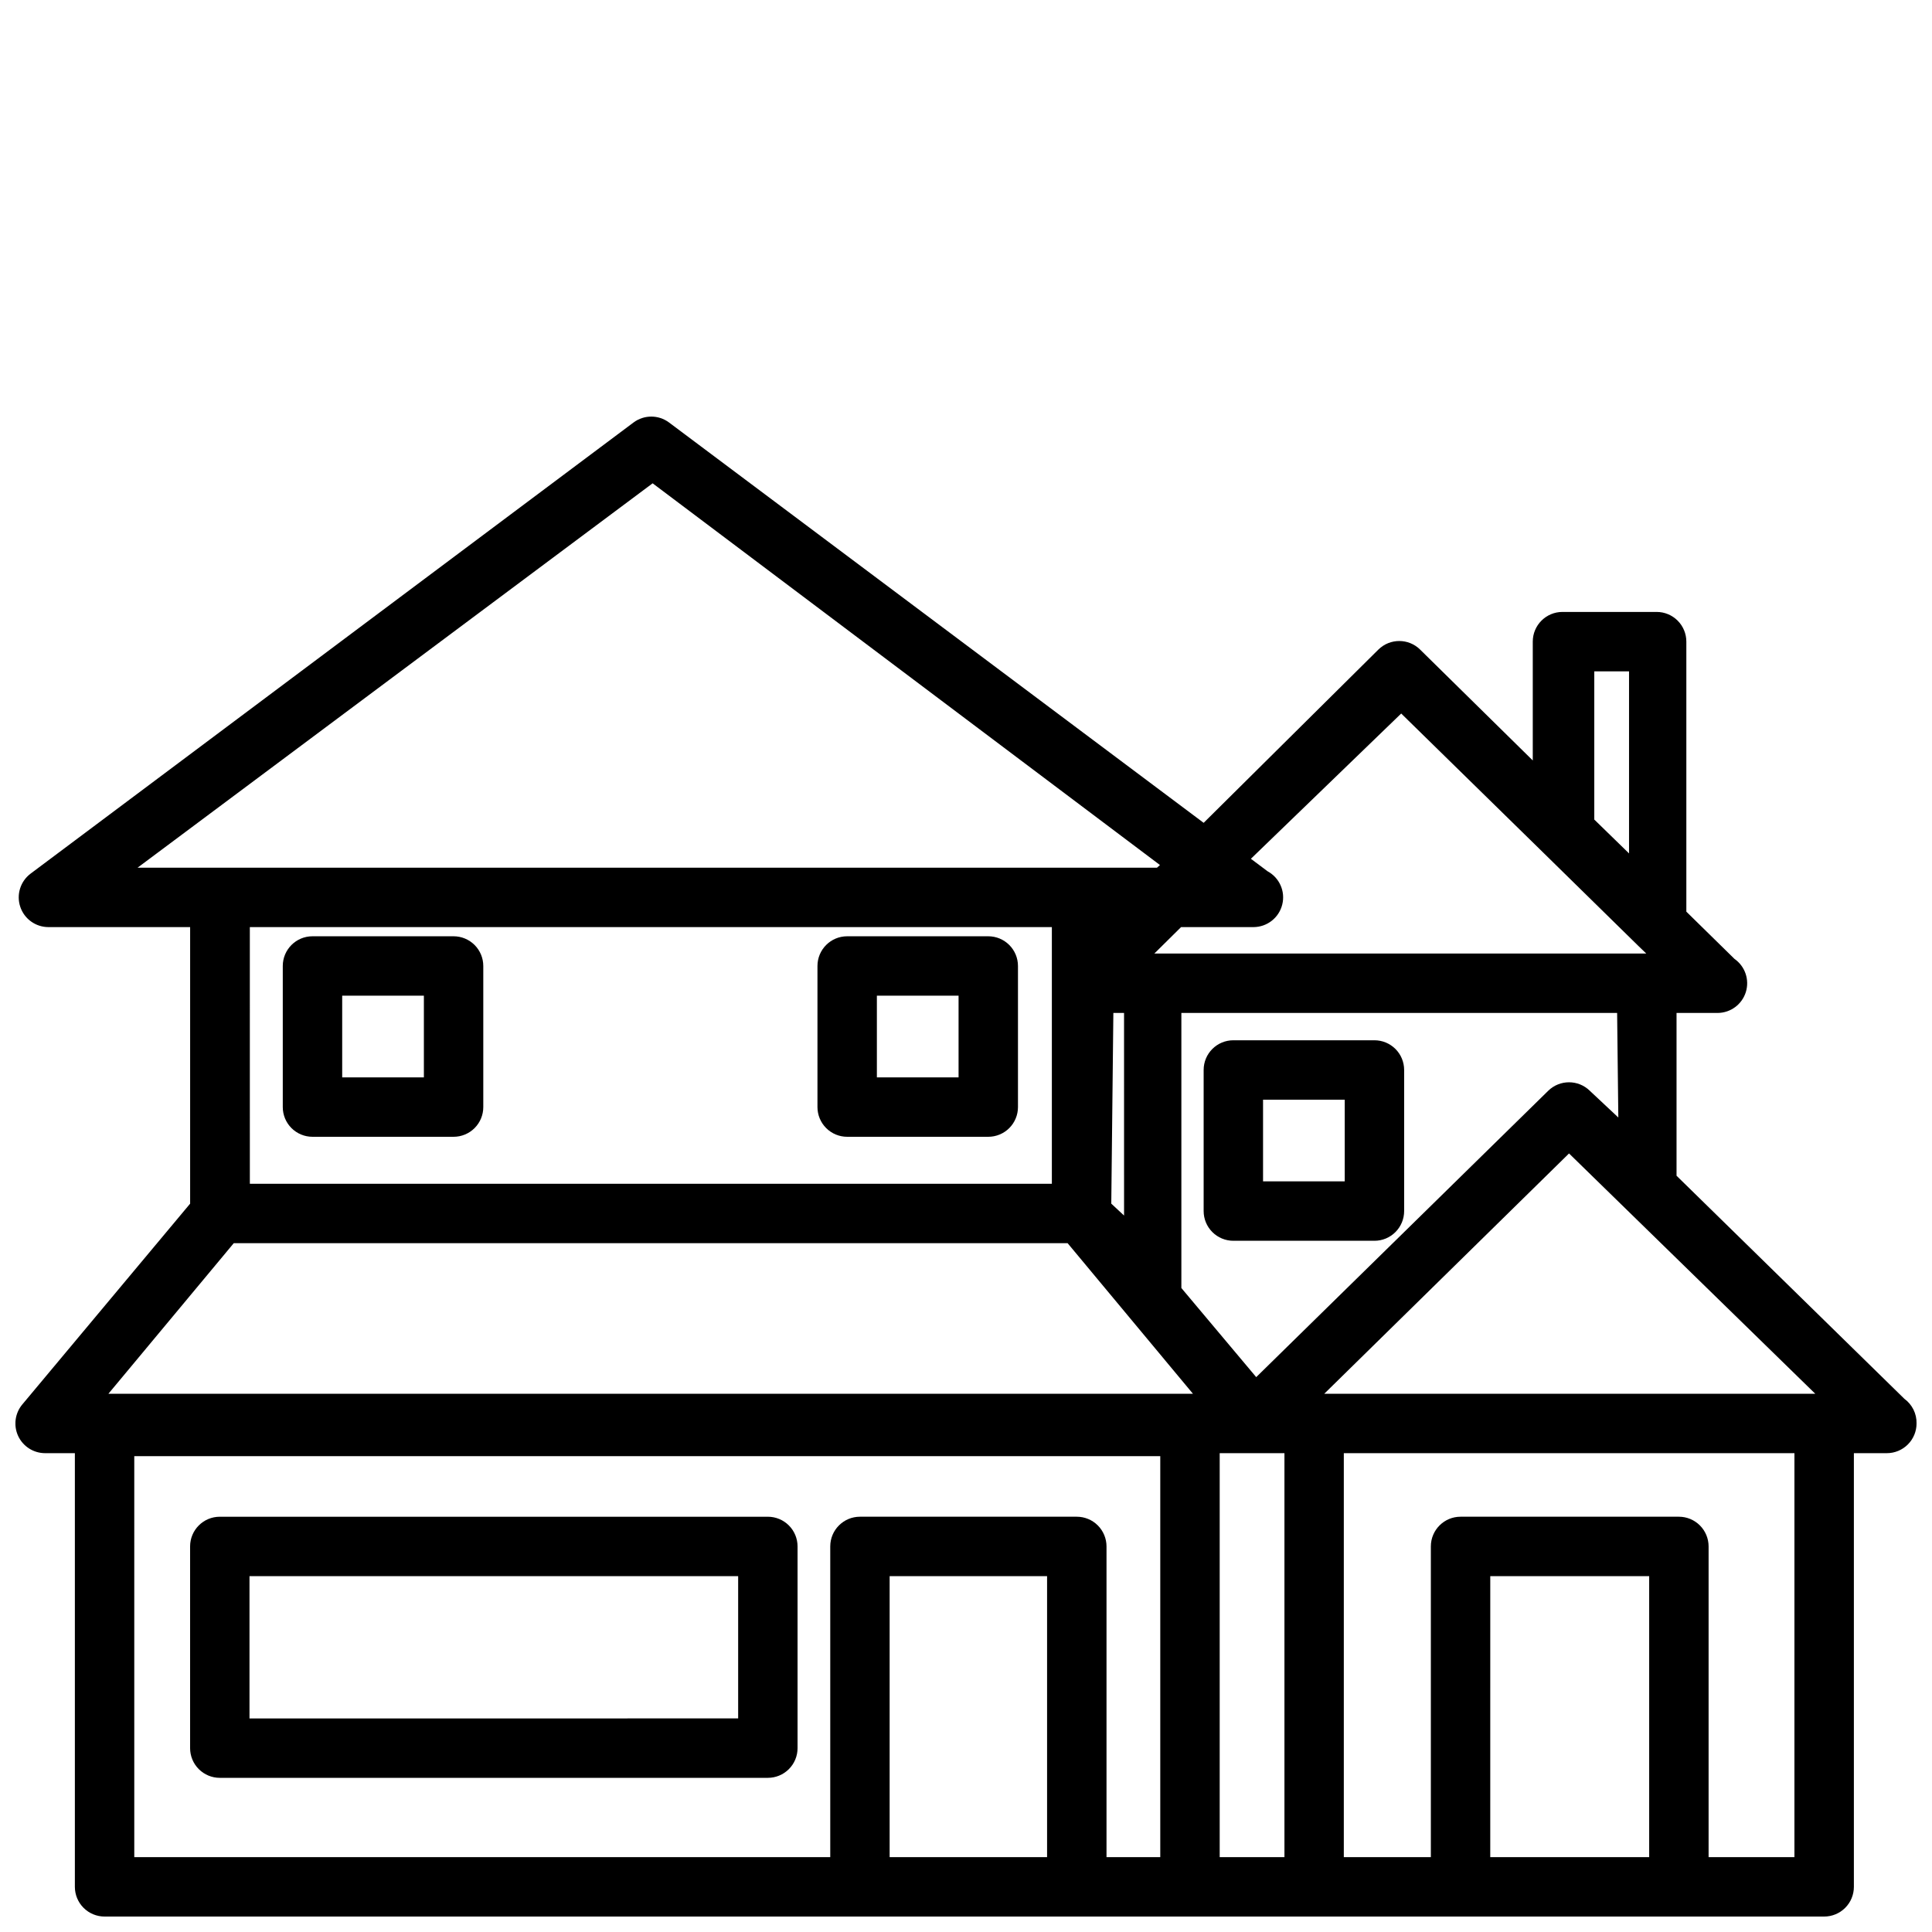 <?xml version="1.0" encoding="UTF-8"?>
<!-- Uploaded to: SVG Repo, www.svgrepo.com, Generator: SVG Repo Mixer Tools -->
<svg width="800px" height="800px" version="1.1" viewBox="144 144 512 512" xmlns="http://www.w3.org/2000/svg">
 <defs>
  <clipPath id="a">
   <path d="m148.09 254h503.81v397.9h-503.81z"/>
  </clipPath>
 </defs>
 <g clip-path="url(#a)">
  <path d="m648.68 514.7-60.379-59.117v-43.141h10.863c3.434-0.008 6.469-2.242 7.496-5.519 1.023-3.277-0.191-6.844-3.008-8.809l-12.754-12.516v-71.559c0-2.086-0.828-4.09-2.305-5.566-1.477-1.477-3.481-2.305-5.566-2.305h-24.953c-4.348 0-7.875 3.523-7.875 7.871v31.488l-29.836-29.363h0.004c-3.07-3.051-8.031-3.051-11.102 0l-46.285 45.895-141.7-106.11c-2.781-2.062-6.586-2.062-9.367 0l-159.8 119.57c-2.711 2.035-3.816 5.574-2.746 8.789 1.07 3.215 4.078 5.383 7.469 5.383h37.551v73.289l-44.477 53.215c-1.949 2.332-2.379 5.582-1.105 8.344 1.293 2.789 4.09 4.57 7.164 4.566h7.871v114.93c0 2.086 0.832 4.09 2.309 5.566 1.477 1.477 3.477 2.305 5.566 2.305h455.71c2.086 0 4.09-0.828 5.566-2.305 1.477-1.477 2.305-3.481 2.305-5.566v-114.93h8.738c2.086 0 4.09-0.832 5.566-2.309 1.477-1.477 2.305-3.477 2.305-5.566 0.059-2.574-1.148-5.016-3.227-6.531zm-23.617-1.34h-130.12l64.867-63.684zm-52.191-73.211-7.555-7.082c-3.062-3-7.961-3-11.023 0l-77.383 75.887-19.836-23.617v-72.895h115.48zm-133.82-27.711h2.832l0.004 53.691-3.387-3.148zm127.45-90.527h9.211v48.254l-9.211-8.973zm-51.168 11.18 37.785 37 24.953 24.48 2.203 2.125h-130.36l7.086-7.008h19.207v0.004c3.598-0.02 6.727-2.473 7.598-5.965 0.875-3.488-0.73-7.129-3.898-8.836l-4.41-3.305zm-198.38-61.008 134.45 101.16-0.789 0.707h-270.16zm105.8 117.61v68.016h-212.54l-0.004-68.016zm-216.8 83.758h220.97l33.219 39.91h-287.41zm269.7 55.656h8.738v107.06h-17.16v-107.06zm-296.07 0.785h271.9v106.27h-14.246v-82.344c0-2.086-0.832-4.09-2.309-5.566-1.473-1.477-3.477-2.305-5.566-2.305h-57.465c-4.348 0-7.871 3.523-7.871 7.871v82.344h-184.44zm200.18 106.27v-74.469h41.723v74.469zm159.17 0 0.004-74.469h42.113v74.469zm80.609 0h-22.746v-82.344c0-2.086-0.832-4.09-2.309-5.566-1.477-1.477-3.477-2.305-5.566-2.305h-57.859c-4.348 0-7.871 3.523-7.871 7.871v82.344h-23.066v-107.06h119.42z"/>
 </g>
 <path d="m347.49 545.95h-145.24c-4.348 0-7.871 3.523-7.871 7.871v53.453c0 2.086 0.828 4.09 2.305 5.566 1.477 1.477 3.477 2.305 5.566 2.305h145.24c2.086 0 4.09-0.828 5.566-2.305 1.477-1.477 2.305-3.481 2.305-5.566v-53.453c0-2.086-0.828-4.09-2.305-5.566-1.477-1.477-3.481-2.305-5.566-2.305zm-7.871 53.449-129.5 0.004v-37.707h129.5z"/>
 <path d="m226.81 445.26h37.395c2.086 0 4.09-0.828 5.566-2.305 1.477-1.477 2.305-3.481 2.305-5.566v-37.391c0-2.09-0.828-4.09-2.305-5.566-1.477-1.477-3.481-2.309-5.566-2.309h-37.395c-4.348 0-7.871 3.527-7.871 7.875v37.391c0 2.086 0.828 4.09 2.305 5.566 1.477 1.477 3.481 2.305 5.566 2.305zm7.875-37.391h21.648v21.648h-21.648z"/>
 <path d="m368.51 445.26h37.391c2.09 0 4.09-0.828 5.566-2.305 1.477-1.477 2.305-3.481 2.305-5.566v-37.391c0-2.09-0.828-4.09-2.305-5.566-1.477-1.477-3.477-2.309-5.566-2.309h-37.391c-4.348 0-7.875 3.527-7.875 7.875v37.391c0 2.086 0.832 4.09 2.309 5.566 1.477 1.477 3.477 2.305 5.566 2.305zm7.871-37.391h21.648v21.648h-21.648z"/>
 <path d="m470.85 472.82h37.391c2.09 0 4.09-0.832 5.566-2.309 1.477-1.477 2.305-3.477 2.305-5.566v-37.391c0-2.09-0.828-4.09-2.305-5.566-1.477-1.477-3.477-2.305-5.566-2.305h-37.391c-4.348 0-7.871 3.523-7.871 7.871v37.391c0 2.09 0.828 4.09 2.305 5.566 1.477 1.477 3.477 2.309 5.566 2.309zm7.871-37.391h21.648v21.648l-21.648-0.004z"/>
</svg>